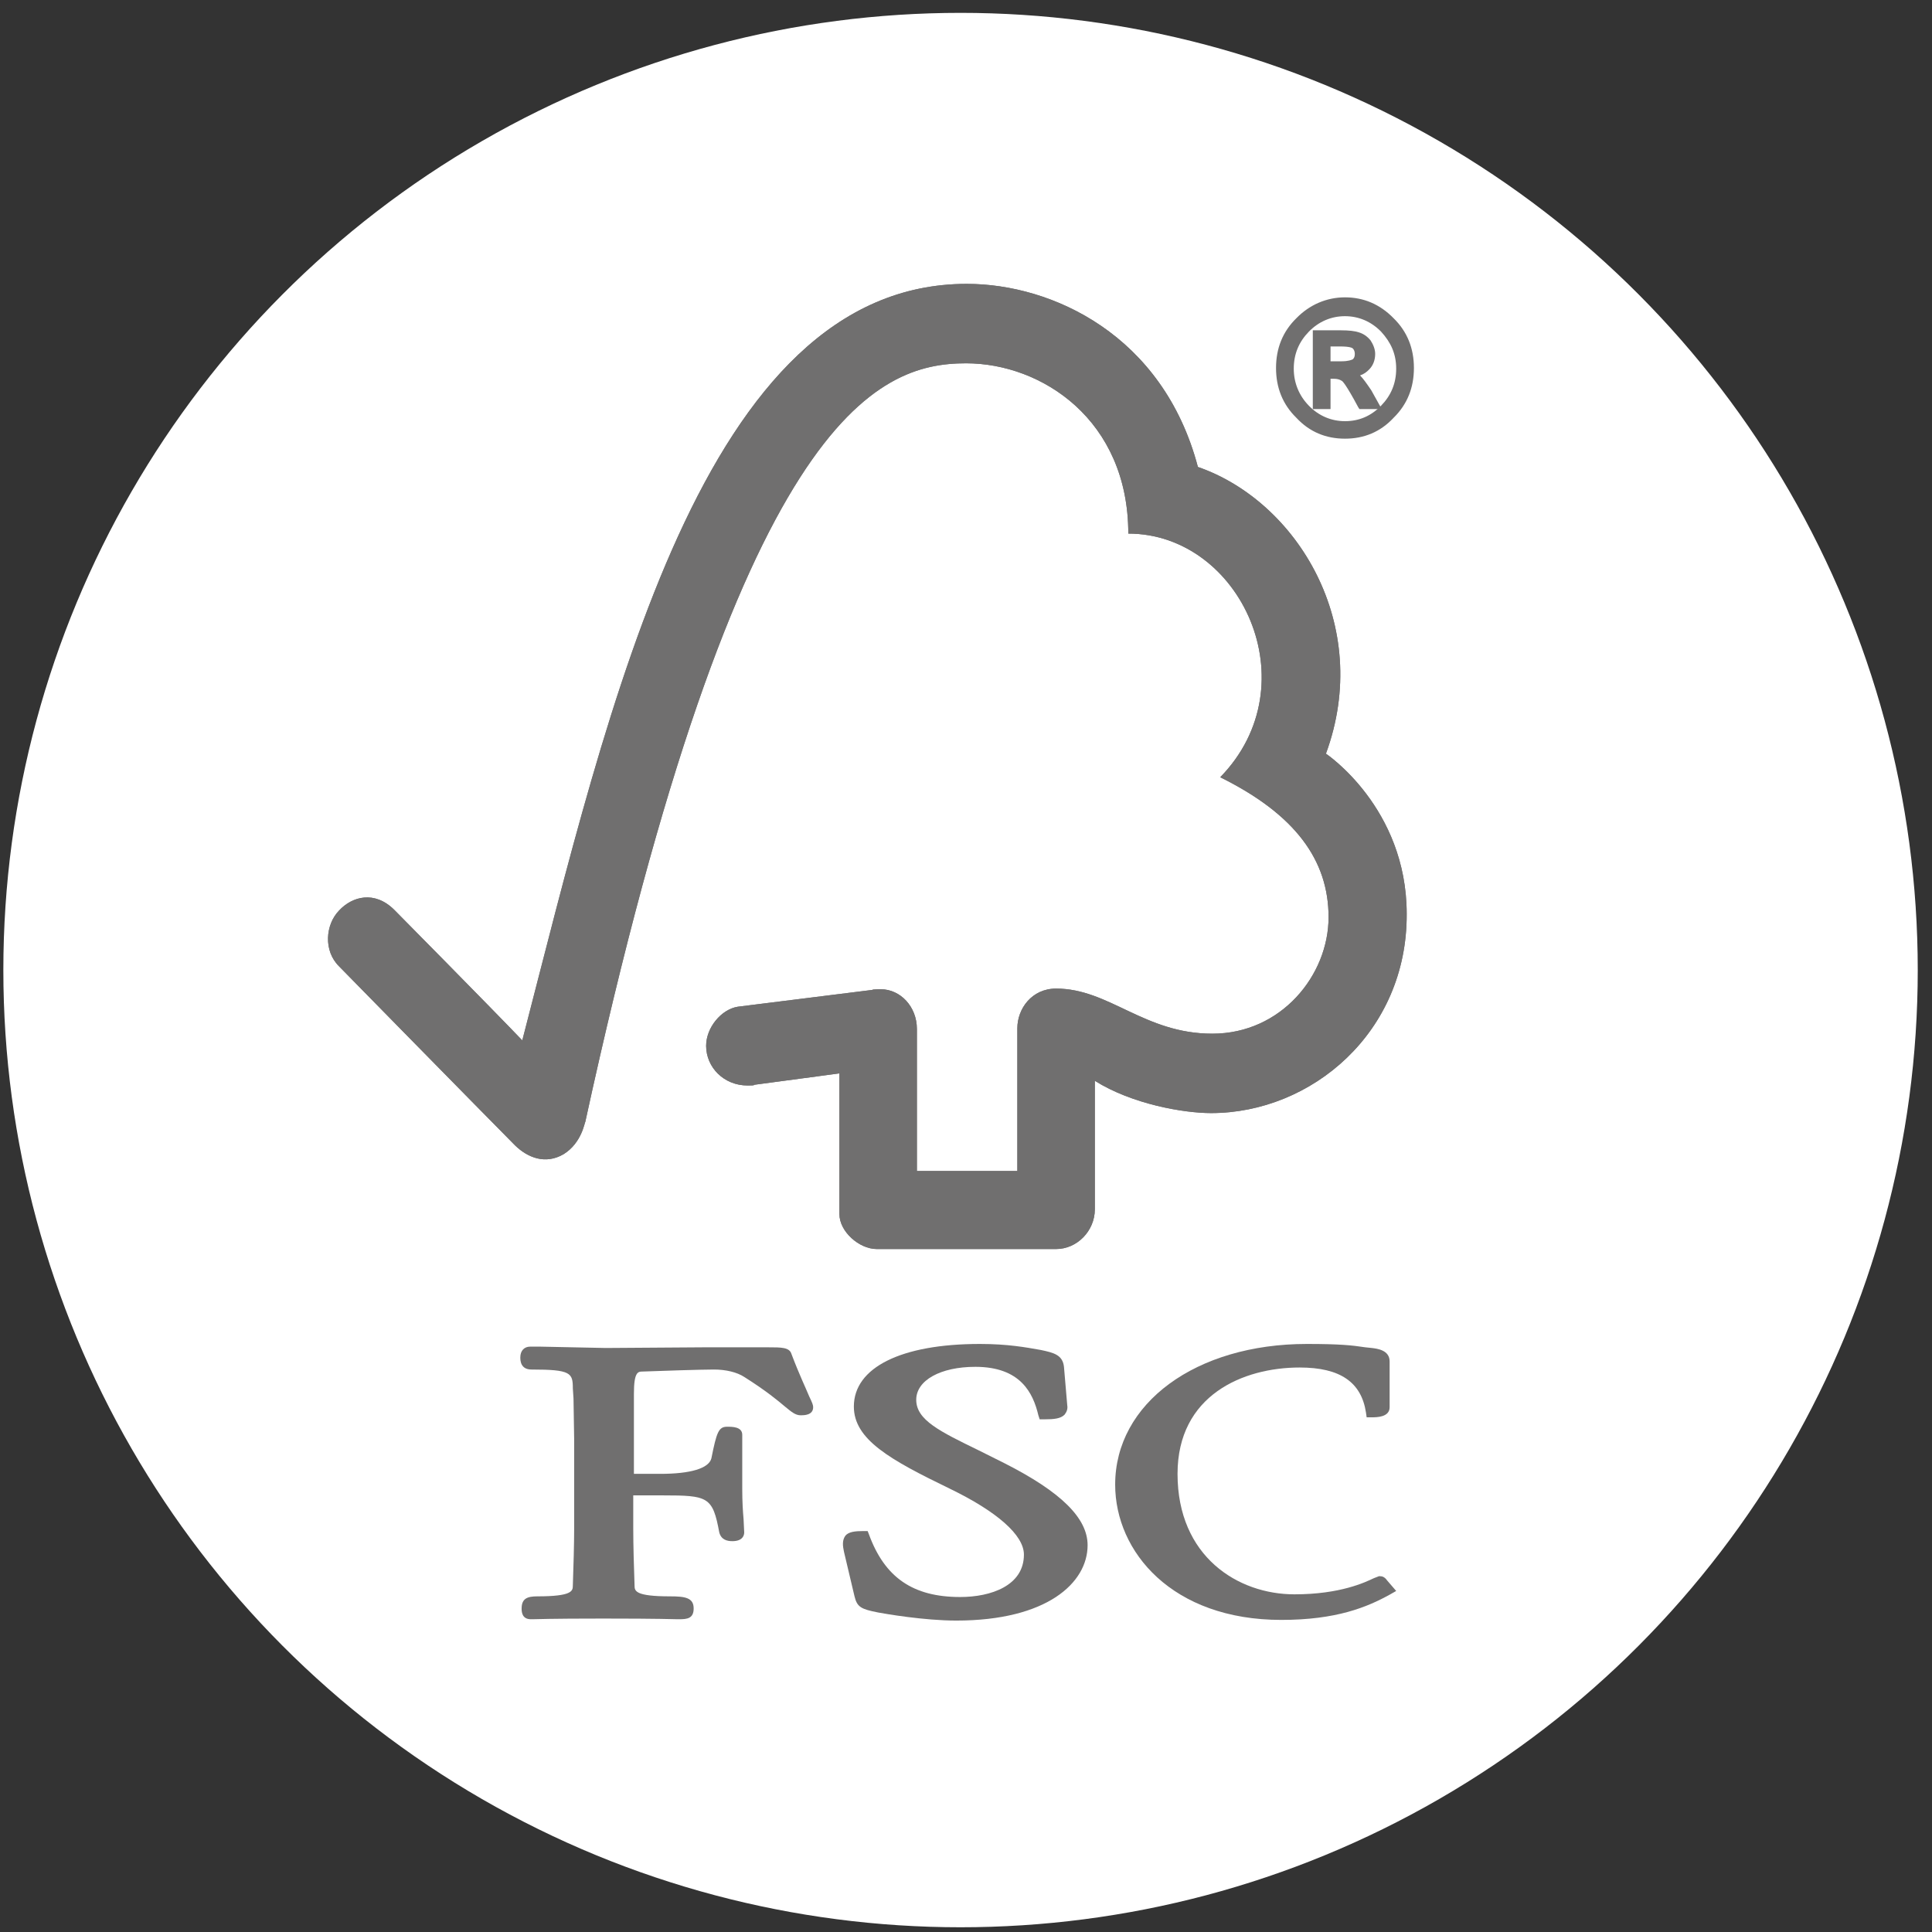 <?xml version="1.0" encoding="UTF-8"?> <svg xmlns="http://www.w3.org/2000/svg" width="134" height="134" viewBox="0 0 134 134" fill="none"><rect x="0" y="0" width="134" height="134" fill="#333333" stroke="none"/><circle cx="66.622" cy="67.282" r="66.39" fill="white"></circle><path d="M67.055 19.689C48.748 19.689 42.281 48.773 36.225 72.16C34.084 69.92 27.345 63.104 27.345 63.104C25.978 61.75 24.43 62.17 23.519 63.151C22.563 64.131 22.426 65.952 23.519 67.025C23.565 67.072 32.582 76.268 35.724 79.443C36.589 80.283 37.819 80.797 39.094 80.05C40.369 79.256 40.551 77.809 40.596 77.809C51.253 28.839 60.816 25.198 67.009 25.198C72.246 25.198 78.257 29.119 78.257 37.009C86.044 37.009 90.917 47.465 84.633 53.908C89.824 56.475 92.147 59.65 92.147 63.617C92.147 67.632 88.868 71.694 84.086 71.694C79.35 71.694 76.936 68.566 73.248 68.566C71.563 68.566 70.561 69.966 70.561 71.32V81.217H63.594V71.367C63.594 69.826 62.455 68.612 61.089 68.612C61.089 68.612 60.497 68.612 60.497 68.659L51.161 69.826C50.023 70.013 48.976 71.273 48.976 72.534C48.976 74.028 50.205 75.288 51.845 75.288C52.072 75.288 52.346 75.288 52.3 75.241L58.22 74.448V84.204C58.22 85.418 59.586 86.632 60.816 86.632H73.248C74.705 86.632 75.935 85.371 75.935 83.878V74.961C78.53 76.595 82.128 77.202 83.995 77.202C90.963 77.202 97.611 71.6 97.566 63.384C97.566 56.008 91.964 52.274 91.964 52.274C95.243 43.357 89.961 34.768 83.084 32.387C80.671 23.237 72.975 19.689 67.055 19.689Z" fill="#706F6F"></path><path d="M67.055 19.689C48.748 19.689 42.281 48.773 36.225 72.16C34.084 69.92 27.345 63.104 27.345 63.104C25.978 61.75 24.43 62.17 23.519 63.151C22.563 64.131 22.426 65.952 23.519 67.025C23.565 67.072 32.582 76.268 35.724 79.443C36.589 80.283 37.819 80.797 39.094 80.05C40.369 79.256 40.551 77.809 40.596 77.809C51.253 28.839 60.816 25.198 67.009 25.198C72.246 25.198 78.257 29.119 78.257 37.009C86.044 37.009 90.917 47.465 84.633 53.908C89.824 56.475 92.147 59.65 92.147 63.617C92.147 67.632 88.868 71.694 84.086 71.694C79.35 71.694 76.936 68.566 73.248 68.566C71.563 68.566 70.561 69.966 70.561 71.32V81.217H63.594V71.367C63.594 69.826 62.455 68.612 61.089 68.612C61.089 68.612 60.497 68.612 60.497 68.659L51.161 69.826C50.023 70.013 48.976 71.273 48.976 72.534C48.976 74.028 50.205 75.288 51.845 75.288C52.072 75.288 52.346 75.288 52.3 75.241L58.22 74.448V84.204C58.22 85.418 59.586 86.632 60.816 86.632H73.248C74.705 86.632 75.935 85.371 75.935 83.878V74.961C78.53 76.595 82.128 77.202 83.995 77.202C90.963 77.202 97.611 71.6 97.566 63.384C97.566 56.008 91.964 52.274 91.964 52.274C95.243 43.357 89.961 34.768 83.084 32.387C80.671 23.237 72.975 19.689 67.055 19.689Z" fill="#706F6F"></path><path d="M59.222 97.555C59.222 99.843 61.727 101.243 65.871 103.25C69.15 104.838 71.017 106.472 71.017 107.825C71.017 109.973 68.74 110.766 66.599 110.766C63.321 110.766 61.362 109.413 60.27 106.425L60.178 106.191H59.905C59.313 106.191 58.858 106.238 58.63 106.518C58.402 106.845 58.448 107.218 58.539 107.639L59.268 110.72C59.45 111.467 59.723 111.607 60.907 111.84C61.408 111.933 64.095 112.4 66.326 112.4C72.611 112.4 75.434 109.786 75.434 107.172C75.434 105.304 73.612 103.484 69.65 101.477L67.874 100.59C65.188 99.282 63.548 98.489 63.548 97.088C63.548 95.735 65.233 94.801 67.647 94.801C70.789 94.801 71.654 96.622 72.019 98.162L72.11 98.442H72.428C73.112 98.442 73.567 98.396 73.84 98.115C73.977 97.929 74.068 97.742 74.022 97.462L73.795 94.801C73.704 93.961 73.066 93.821 72.201 93.634C71.153 93.447 69.878 93.214 67.966 93.214C62.501 93.214 59.222 94.848 59.222 97.555Z" fill="#706F6F"></path><path d="M77.346 102.97C77.346 107.639 81.308 112.354 88.868 112.354C92.693 112.354 94.833 111.467 96.427 110.58L96.837 110.346L96.154 109.553L96.199 109.599C96.017 109.366 95.881 109.319 95.653 109.319L95.289 109.459C94.697 109.739 92.966 110.58 89.778 110.58C85.862 110.58 81.672 107.965 81.672 102.224C81.672 96.762 86.226 94.848 90.143 94.848C92.966 94.848 94.423 95.875 94.742 97.975L94.788 98.302H95.152C95.471 98.302 96.382 98.302 96.382 97.602V94.428C96.382 93.634 95.516 93.541 95.152 93.494L94.697 93.447C93.786 93.307 92.921 93.214 90.644 93.214C82.948 93.214 77.346 97.322 77.346 102.97Z" fill="#706F6F"></path><path d="M48.839 93.447L42.008 93.494L37.455 93.4H36.772C36.362 93.4 36.088 93.68 36.088 94.147C36.088 94.334 36.088 94.988 36.862 94.988C39.595 94.988 39.731 95.221 39.731 96.295L39.777 96.995L39.823 99.843V106.005C39.823 107.032 39.777 108.666 39.731 109.973C39.731 110.346 39.686 110.72 37.272 110.72C36.589 110.72 36.179 110.86 36.179 111.56C36.179 111.747 36.179 112.307 36.817 112.307H36.954C37.227 112.307 38.001 112.26 41.826 112.26C45.879 112.26 46.699 112.307 46.972 112.307H47.109C47.655 112.307 48.111 112.26 48.111 111.56C48.111 110.813 47.519 110.72 46.471 110.72C44.058 110.72 44.012 110.346 44.012 109.973C43.967 108.759 43.921 107.125 43.921 106.005V103.717H45.97C49.113 103.717 49.431 103.811 49.887 106.285C50.023 106.799 50.433 106.892 50.797 106.892C51.526 106.892 51.617 106.472 51.617 106.285L51.572 105.351C51.526 104.838 51.481 104.184 51.481 103.251V99.516C51.481 98.956 50.797 98.956 50.433 98.956C49.841 98.956 49.705 99.329 49.34 101.15C49.158 101.85 47.883 102.224 45.788 102.224H43.967V96.668C43.967 95.174 44.24 95.128 44.559 95.128C45.743 95.081 48.657 94.988 49.522 94.988C50.342 94.988 51.116 95.174 51.617 95.501C53.166 96.481 53.94 97.135 54.441 97.555C54.896 97.929 55.169 98.162 55.534 98.162C55.761 98.162 56.399 98.162 56.399 97.602C56.399 97.462 56.353 97.322 56.126 96.855C55.898 96.295 55.443 95.361 54.896 93.914C54.759 93.447 54.213 93.447 53.257 93.447H48.839Z" fill="#706F6F"></path><path d="M92.055 25.338H93.012C93.467 25.338 93.74 25.244 93.922 25.151C94.105 25.011 94.196 24.824 94.196 24.591C94.196 24.357 94.105 24.171 93.968 24.031C93.786 23.89 93.467 23.844 92.966 23.844H92.055V25.338ZM95.38 28.139H94.423C93.831 27.018 93.421 26.365 93.239 26.225C93.057 26.085 92.829 25.991 92.556 25.991H92.101V28.092H91.327V23.144H93.012C93.513 23.144 93.877 23.19 94.196 23.284C94.469 23.33 94.697 23.517 94.879 23.75C95.061 23.984 95.152 24.264 95.152 24.544C95.152 24.871 95.015 25.198 94.788 25.478C94.56 25.758 94.196 25.898 93.74 25.945C94.013 26.038 94.423 26.458 94.879 27.205L95.38 28.139ZM93.285 29.446C94.332 29.446 95.198 29.072 95.972 28.325C96.7 27.578 97.11 26.645 97.11 25.571C97.11 24.497 96.746 23.61 95.972 22.817C95.243 22.07 94.332 21.696 93.285 21.696C92.237 21.696 91.327 22.07 90.598 22.817C89.869 23.564 89.505 24.497 89.505 25.571C89.505 26.645 89.869 27.578 90.598 28.325C91.327 29.072 92.237 29.446 93.285 29.446ZM93.285 20.903C94.514 20.903 95.607 21.37 96.473 22.257C97.383 23.19 97.793 24.264 97.793 25.524C97.793 26.785 97.338 27.905 96.473 28.792C95.562 29.679 94.514 30.146 93.285 30.146C92.01 30.146 90.962 29.679 90.052 28.792C89.141 27.858 88.731 26.785 88.731 25.478C88.731 24.217 89.186 23.097 90.052 22.21C90.962 21.37 92.01 20.903 93.285 20.903Z" fill="#706F6F"></path><path d="M93.285 30.426C91.964 30.426 90.826 29.959 89.915 28.979C88.959 28.045 88.503 26.878 88.503 25.524C88.503 24.171 88.959 23.003 89.915 22.07C90.826 21.136 92.01 20.623 93.285 20.623C94.56 20.623 95.698 21.089 96.655 22.07C97.611 23.003 98.067 24.171 98.067 25.524C98.067 26.878 97.611 28.045 96.655 28.979C95.744 29.959 94.606 30.426 93.285 30.426ZM93.285 21.136C92.101 21.136 91.054 21.556 90.234 22.443C89.369 23.33 88.959 24.311 88.959 25.524C88.959 26.738 89.369 27.765 90.234 28.652C91.054 29.493 92.101 29.959 93.285 29.959C94.469 29.959 95.471 29.539 96.336 28.652C97.156 27.812 97.611 26.738 97.611 25.524C97.611 24.311 97.201 23.284 96.336 22.397C95.471 21.603 94.469 21.136 93.285 21.136Z" fill="#706F6F"></path><path d="M93.285 29.679C92.192 29.679 91.236 29.259 90.416 28.465C89.642 27.672 89.232 26.692 89.232 25.524C89.232 24.404 89.642 23.424 90.416 22.63C91.19 21.836 92.146 21.416 93.239 21.416C94.332 21.416 95.289 21.836 96.108 22.63C96.882 23.424 97.292 24.404 97.292 25.524C97.292 26.645 96.882 27.625 96.108 28.465C95.334 29.306 94.378 29.679 93.285 29.679ZM93.285 21.93C92.329 21.93 91.463 22.303 90.78 23.003C90.097 23.704 89.733 24.544 89.733 25.571C89.733 26.551 90.097 27.438 90.78 28.139C91.463 28.839 92.329 29.212 93.285 29.212C94.287 29.212 95.106 28.839 95.79 28.139C96.473 27.438 96.837 26.598 96.837 25.571C96.837 24.544 96.473 23.75 95.79 23.003C95.106 22.303 94.241 21.93 93.285 21.93Z" fill="#706F6F"></path><path d="M95.835 28.372H94.287L94.196 28.232C93.376 26.692 93.103 26.412 93.057 26.412C92.921 26.318 92.739 26.271 92.511 26.271H92.283V28.372H91.054V22.91H93.012C93.558 22.91 93.968 22.957 94.242 23.05C94.56 23.144 94.834 23.331 95.061 23.611C95.243 23.891 95.38 24.218 95.38 24.544C95.38 24.964 95.243 25.338 94.97 25.618C94.788 25.805 94.606 25.945 94.332 26.038C94.56 26.271 94.788 26.598 95.107 27.065L95.835 28.372ZM94.56 27.905H94.97L94.606 27.298C94.014 26.318 93.695 26.178 93.604 26.178L93.467 26.131C93.695 26.365 94.059 26.972 94.56 27.905ZM91.509 27.905H91.828V25.758H92.556C92.875 25.758 93.194 25.851 93.376 26.038C93.376 26.038 93.422 26.038 93.422 26.085V25.711L93.649 25.665C94.059 25.618 94.332 25.524 94.515 25.291C94.742 25.058 94.834 24.824 94.834 24.544C94.834 24.311 94.742 24.124 94.606 23.937C94.469 23.751 94.287 23.611 94.059 23.564C93.832 23.471 93.467 23.471 92.966 23.471H91.509V27.905Z" fill="#706F6F"></path><path d="M93.058 25.571H91.874V23.564H93.012C93.558 23.564 93.923 23.657 94.15 23.797C94.378 23.984 94.515 24.217 94.515 24.544C94.515 24.871 94.378 25.104 94.15 25.291C93.877 25.478 93.513 25.571 93.058 25.571ZM92.329 25.058H93.058C93.513 25.058 93.741 24.964 93.832 24.918C93.923 24.824 93.968 24.731 93.968 24.544C93.968 24.404 93.923 24.264 93.832 24.171C93.786 24.124 93.604 24.03 92.966 24.03H92.283V25.058H92.329Z" fill="#706F6F"></path></svg> 